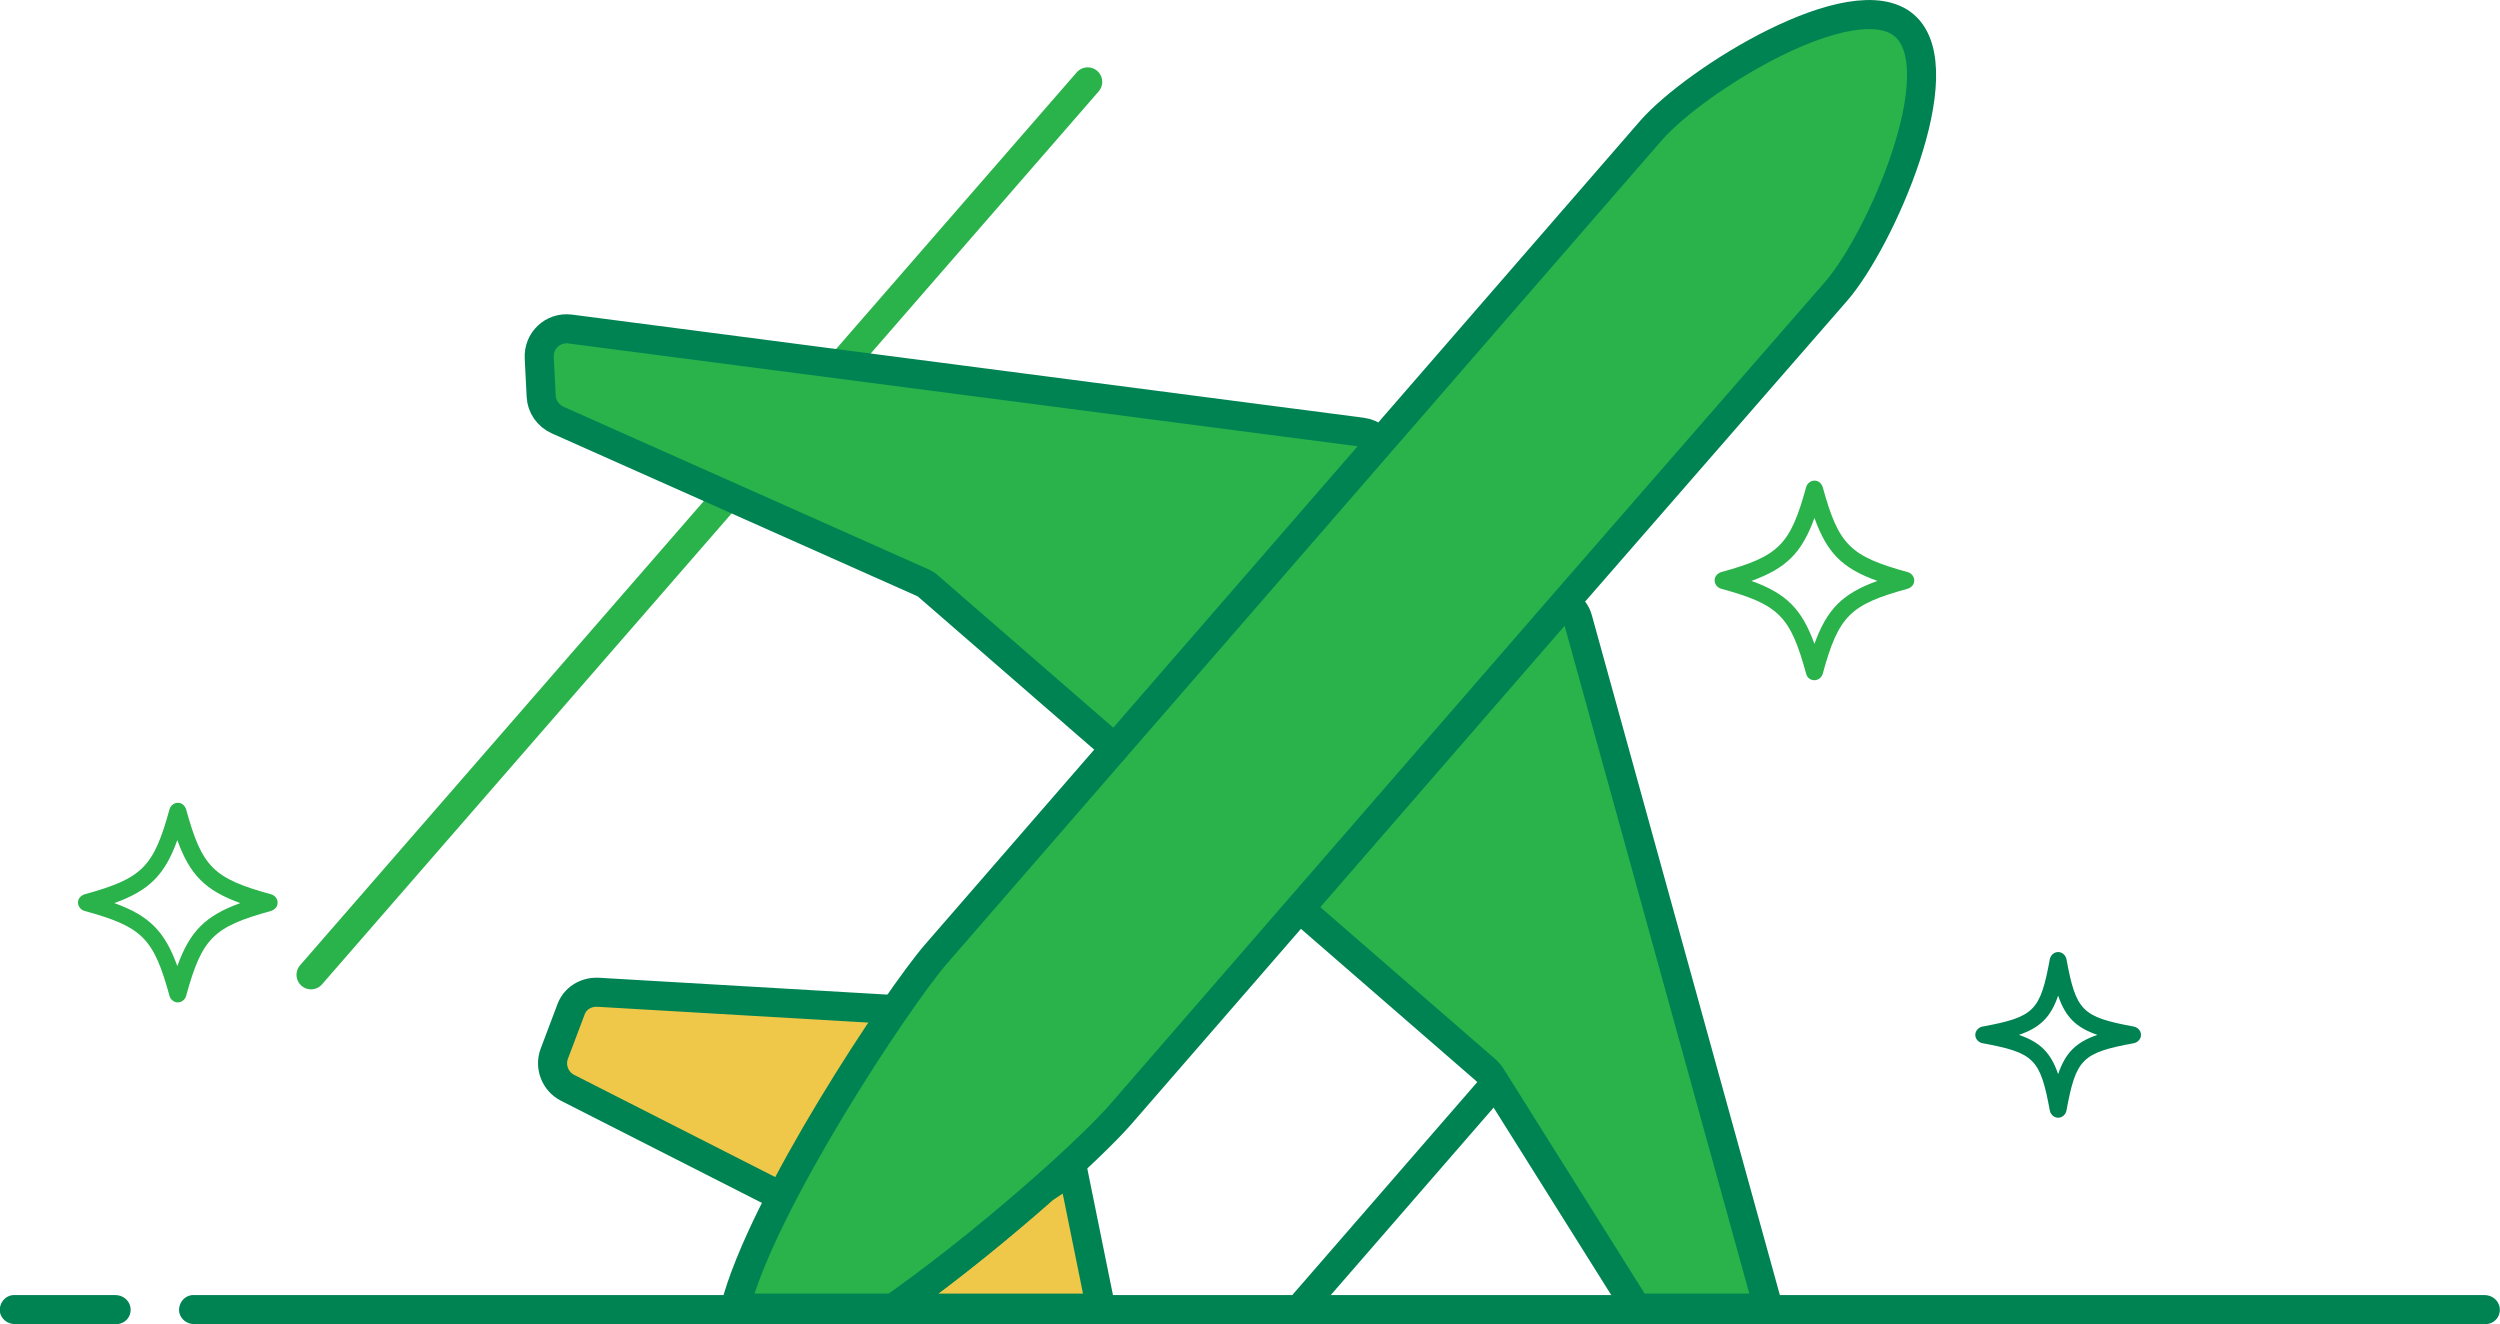 <?xml version="1.0" encoding="utf-8"?>
<!-- Generator: Adobe Illustrator 27.7.0, SVG Export Plug-In . SVG Version: 6.00 Build 0)  -->
<svg version="1.1" id="Layer_1" xmlns="http://www.w3.org/2000/svg" xmlns:xlink="http://www.w3.org/1999/xlink" x="0px" y="0px" viewBox="0 0 516 273.3" style="enable-background:new 0 0 516 273.3;" xml:space="preserve">
  <style type="text/css">
	.st0{fill:none;stroke:#2AB24B;stroke-width:6;stroke-linecap:round;stroke-miterlimit:10;}
	.st1{fill:#EFC849;stroke:#008353;stroke-width:6;stroke-miterlimit:10;}
	.st2{fill:#2AB24B;stroke:#008353;stroke-width:6;stroke-miterlimit:10;}
	.st3{fill:none;stroke:#008353;stroke-width:6;stroke-linecap:round;stroke-miterlimit:10;}
	.st4{fill:#008353;}
	.st5{fill:#2AB24B;}
	.st6{fill:none;}
</style>
  <g>
    <line class="st0" x1="224.5" y1="16.9" x2="64.2" y2="201.2" />
    <path class="st1" d="M183.3,208.3l-59.9-3.5c-2.5-0.1-4.8,1.3-5.6,3.7l-3.4,9c-1,2.7,0.2,5.7,2.7,7l47.8,24.3" />
    <path class="st2" d="M111.3,73.9l0.4,7.9c0.1,2.1,1.4,4,3.4,4.9l75.2,33.5c0.5,0.2,1,0.5,1.4,0.9l38,33c2.4,2.1,6,1.8,8-0.6l47-55
		c2.9-3.4,0.9-8.7-3.6-9.3L117.6,67.9C114.1,67.5,111.1,70.3,111.3,73.9z" />
    <line class="st3" x1="330.9" y1="198" x2="268.7" y2="269.6" />
    <path class="st4" d="M424.8,230.7c-0.8,0-1.5-0.6-1.7-1.4c-2-10.8-3.2-12-14-14c-0.8-0.2-1.4-0.9-1.4-1.7s0.6-1.5,1.4-1.7
		c10.8-2,12-3.2,14-14c0.2-0.8,0.9-1.4,1.7-1.4c0.8,0,1.5,0.6,1.7,1.4c2,10.8,3.2,12,14,14c0.8,0.2,1.4,0.9,1.4,1.7
		s-0.6,1.5-1.4,1.7c-10.8,2-12,3.2-14,14C426.3,230.1,425.6,230.7,424.8,230.7z M416.7,213.6c4.4,1.5,6.6,3.7,8.1,8.1
		c1.5-4.4,3.7-6.6,8.1-8.1c-4.4-1.5-6.6-3.7-8.1-8.1C423.3,209.9,421.1,212.1,416.7,213.6z" />
    <path class="st5" d="M372.8,139.1c-3.3-12-5.6-14.3-17.6-17.6c-0.7-0.2-1.3-0.9-1.3-1.7c0-0.8,0.5-1.4,1.3-1.7
		c12-3.3,14.3-5.6,17.6-17.6c0.2-0.7,0.9-1.3,1.7-1.3s1.4,0.5,1.7,1.3c3.3,12,5.6,14.3,17.6,17.6c0.7,0.2,1.3,0.9,1.3,1.7
		c0,0.8-0.5,1.4-1.3,1.7c-12,3.3-14.3,5.6-17.6,17.6c-0.2,0.7-0.9,1.3-1.7,1.3S373,139.9,372.8,139.1z M374.5,106.9
		c-2.6,7.2-5.8,10.4-13,13c7.2,2.6,10.4,5.8,13,13c2.6-7.2,5.8-10.4,13-13C380.2,117.3,377.1,114.1,374.5,106.9z" />
    <path class="st5" d="M35,205.6c-3.3-12-5.6-14.3-17.6-17.6c-0.7-0.2-1.3-0.9-1.3-1.7s0.5-1.4,1.3-1.7c12-3.3,14.3-5.6,17.6-17.6
		c0.2-0.7,0.9-1.3,1.7-1.3s1.4,0.5,1.7,1.3c3.3,12,5.6,14.3,17.6,17.6c0.7,0.2,1.3,0.9,1.3,1.7s-0.5,1.4-1.3,1.7
		c-12,3.3-14.3,5.6-17.6,17.6c-0.2,0.7-0.9,1.3-1.7,1.3S35.2,206.3,35,205.6z M36.6,173.4c-2.6,7.2-5.8,10.4-13,13
		c7.2,2.6,10.4,5.8,13,13c2.6-7.2,5.8-10.4,13-13C42.4,183.8,39.2,180.6,36.6,173.4z" />
    <g>
      <path class="st6" d="M306.7,220.9l-38-33c-0.1-0.1-0.2-0.3-0.4-0.4L231.4,230c-2.6,3-8.5,8.7-15.9,15.3l6-3.8l5.8,28.6h110.5
			l-30-47.8C307.5,221.7,307.1,221.3,306.7,220.9z" />
      <path class="st6" d="M184.3,270h2.9l-0.9-1.3C185.6,269.1,185,269.6,184.3,270z" />
      <path class="st1" d="M215.5,245.3c-8.5,7.5-19.1,16.2-29.2,23.4l0.9,1.3h40l-5.8-28.6L215.5,245.3z" />
      <path class="st2" d="M268.7,187.9l38,33c0.4,0.4,0.8,0.8,1.1,1.3l30,47.8H365l-39.3-142.1c-0.4-1.6-1.4-2.7-2.7-3.4l-54.7,63
			C268.4,187.6,268.5,187.8,268.7,187.9z" />
      <path class="st2" d="M186.2,268.7c10.1-7.2,20.7-15.9,29.2-23.4c7.5-6.6,13.3-12.3,15.9-15.3l36.9-42.5l54.7-63L379,60.1
			c9.1-10.5,24.6-45.6,14.1-54.8c-10.5-9.1-43.1,11.1-52.3,21.6l-147.6,170c-7.8,9-35.9,51.2-41.5,73.1h32.6
			C185,269.6,185.6,269.1,186.2,268.7z" />
    </g>
    <g>
      <path class="st4" d="M513,273.3H40.1c-1.5,0-2.8-1-3.1-2.4c-0.3-1.9,1.1-3.6,2.9-3.6h472.9c1.5,0,2.8,1,3.1,2.4
			C516.3,271.7,514.8,273.3,513,273.3z" />
      <path class="st4" d="M24,273.3H3.1c-1.5,0-2.8-1-3.1-2.4c-0.3-1.9,1.1-3.6,2.9-3.6h20.9c1.5,0,2.8,1,3.1,2.4
			C27.3,271.7,25.8,273.3,24,273.3z" />
    </g>
  </g>
</svg>